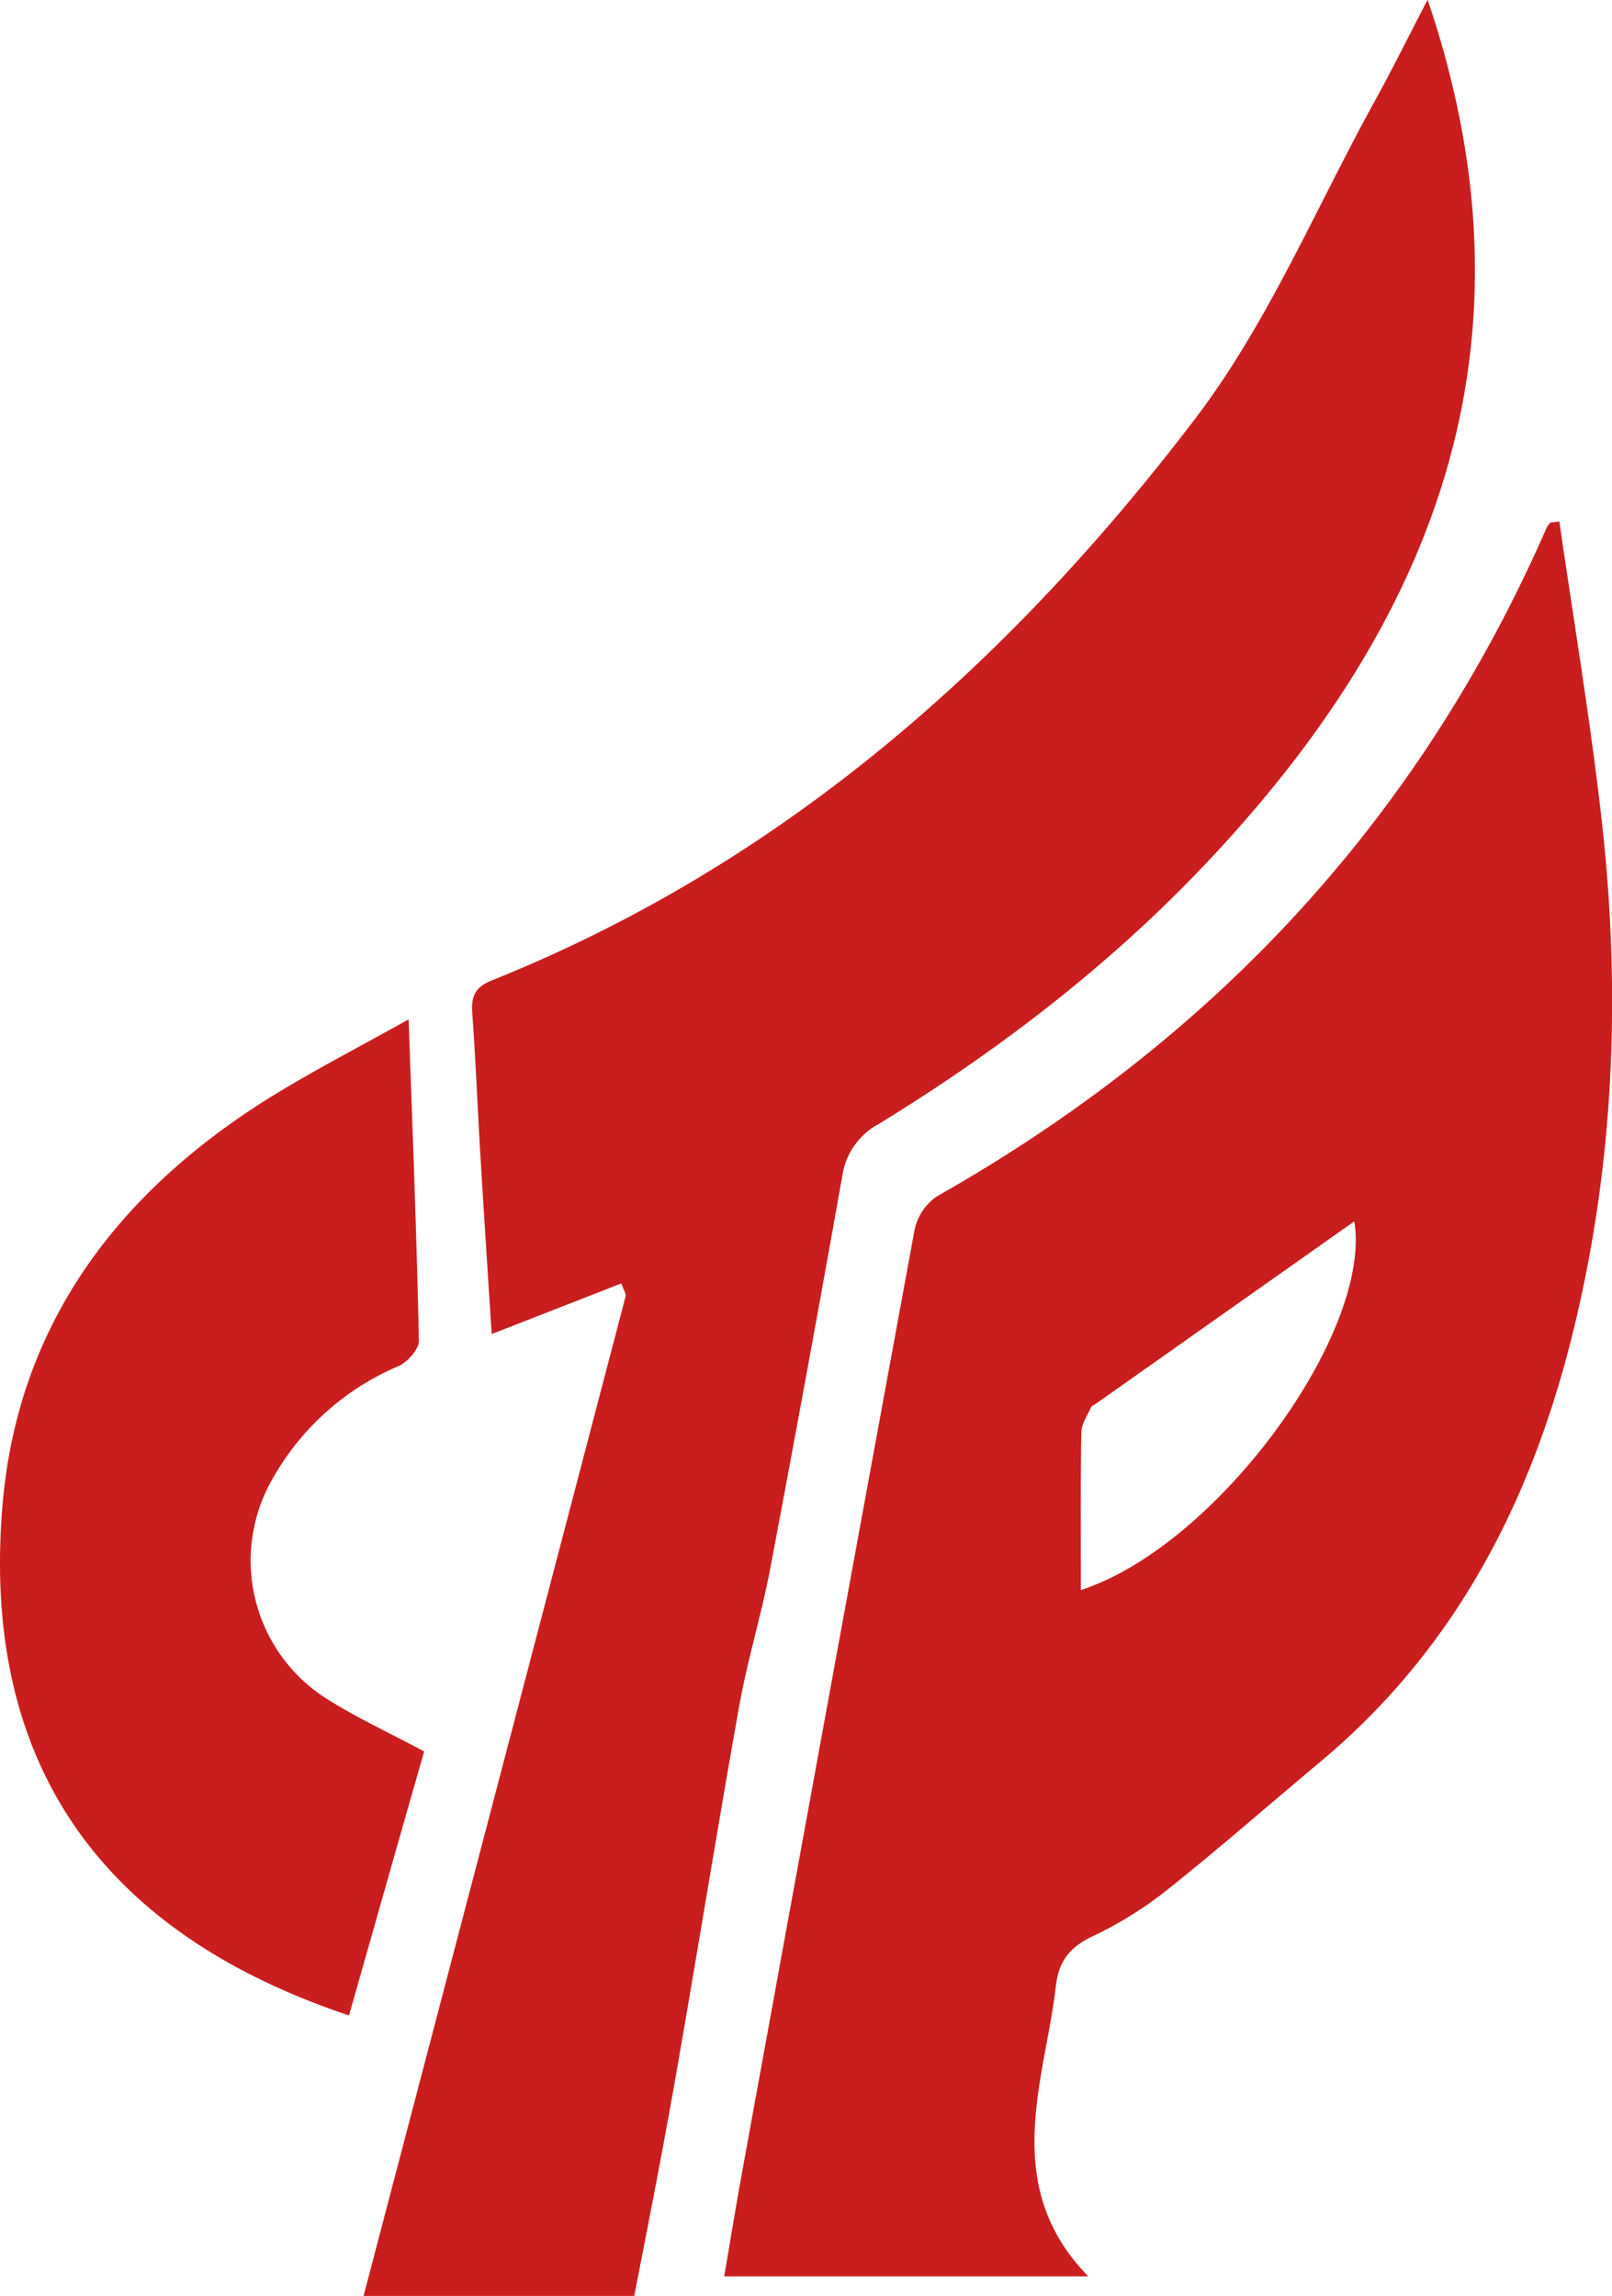 <svg id="图层_1" data-name="图层 1" xmlns="http://www.w3.org/2000/svg" viewBox="0 0 233.27 332.25"><defs><style>.cls-1{fill:#c91e1d;}</style></defs><title>小logo</title><path class="cls-1" d="M239.85,88.08c2.06,14.33,4.47,28.62,6.1,43,2.68,23.63,2,47.2-3.22,70.47-5.73,25.78-16.71,48.68-37.42,66-7.38,6.17-14.62,12.53-22.15,18.53a55.44,55.44,0,0,1-10.86,6.77c-3.29,1.56-4.9,3.59-5.31,7.21-.62,5.36-1.94,10.64-2.63,16-1.19,9.15-.53,17.93,7.32,26H119c.8-4.66,1.62-9.74,2.54-14.81q12.43-68.31,25-136.61a7.85,7.85,0,0,1,3.26-4.89c40-22.66,69.78-54.54,88.23-96.79a3.92,3.92,0,0,1,.53-.72l1.31-.14M170.61,242.74c19.72-6.41,42.19-37.27,39.57-53.36l-37.36,26.37c-.25.18-.63.3-.74.54-.53,1.19-1.38,2.4-1.4,3.62-.13,7.52-.07,15-.07,22.83" transform="translate(-14.2 -12.63)"/><path class="cls-1" d="M220.8,12.63c16.92,49.88,1.09,90.21-32.76,125.66-13.83,14.48-29.64,26.55-46.68,37a10.21,10.21,0,0,0-5.27,7.5q-5.06,28.47-10.44,56.88c-1.27,6.66-3.29,13.18-4.48,19.85-3.19,17.85-6.06,35.75-9.19,53.61-1.88,10.76-4,21.48-6,31.76H66.81c12.77-48.67,25.36-96.66,37.92-144.66.09-.36-.26-.85-.61-1.87l-18.77,7.33c-.57-8.91-1.13-17.47-1.64-26-.41-6.78-.67-13.57-1.16-20.35-.17-2.44.28-3.81,2.87-4.85,42.08-16.88,74.81-45.91,101.8-81.35C197.7,59.34,204.58,42.82,213,27.52c2.59-4.68,4.95-9.48,7.77-14.89" transform="translate(-14.2 -12.63)"/><path class="cls-1" d="M64.7,304.3c-37.06-12.4-53.21-37.72-50.13-73.93C16.83,203.9,31.67,184.68,54,171c6-3.67,12.27-6.9,19.33-10.85.57,16.12,1.17,31.33,1.49,46.54,0,1.23-1.69,3.08-3,3.66A37.83,37.83,0,0,0,53.55,226.8a23.68,23.68,0,0,0,7.5,31.4c4.5,2.9,9.42,5.15,14.53,7.9C72,278.55,68.42,291.25,64.7,304.3" transform="translate(-14.2 -12.63)"/></svg>